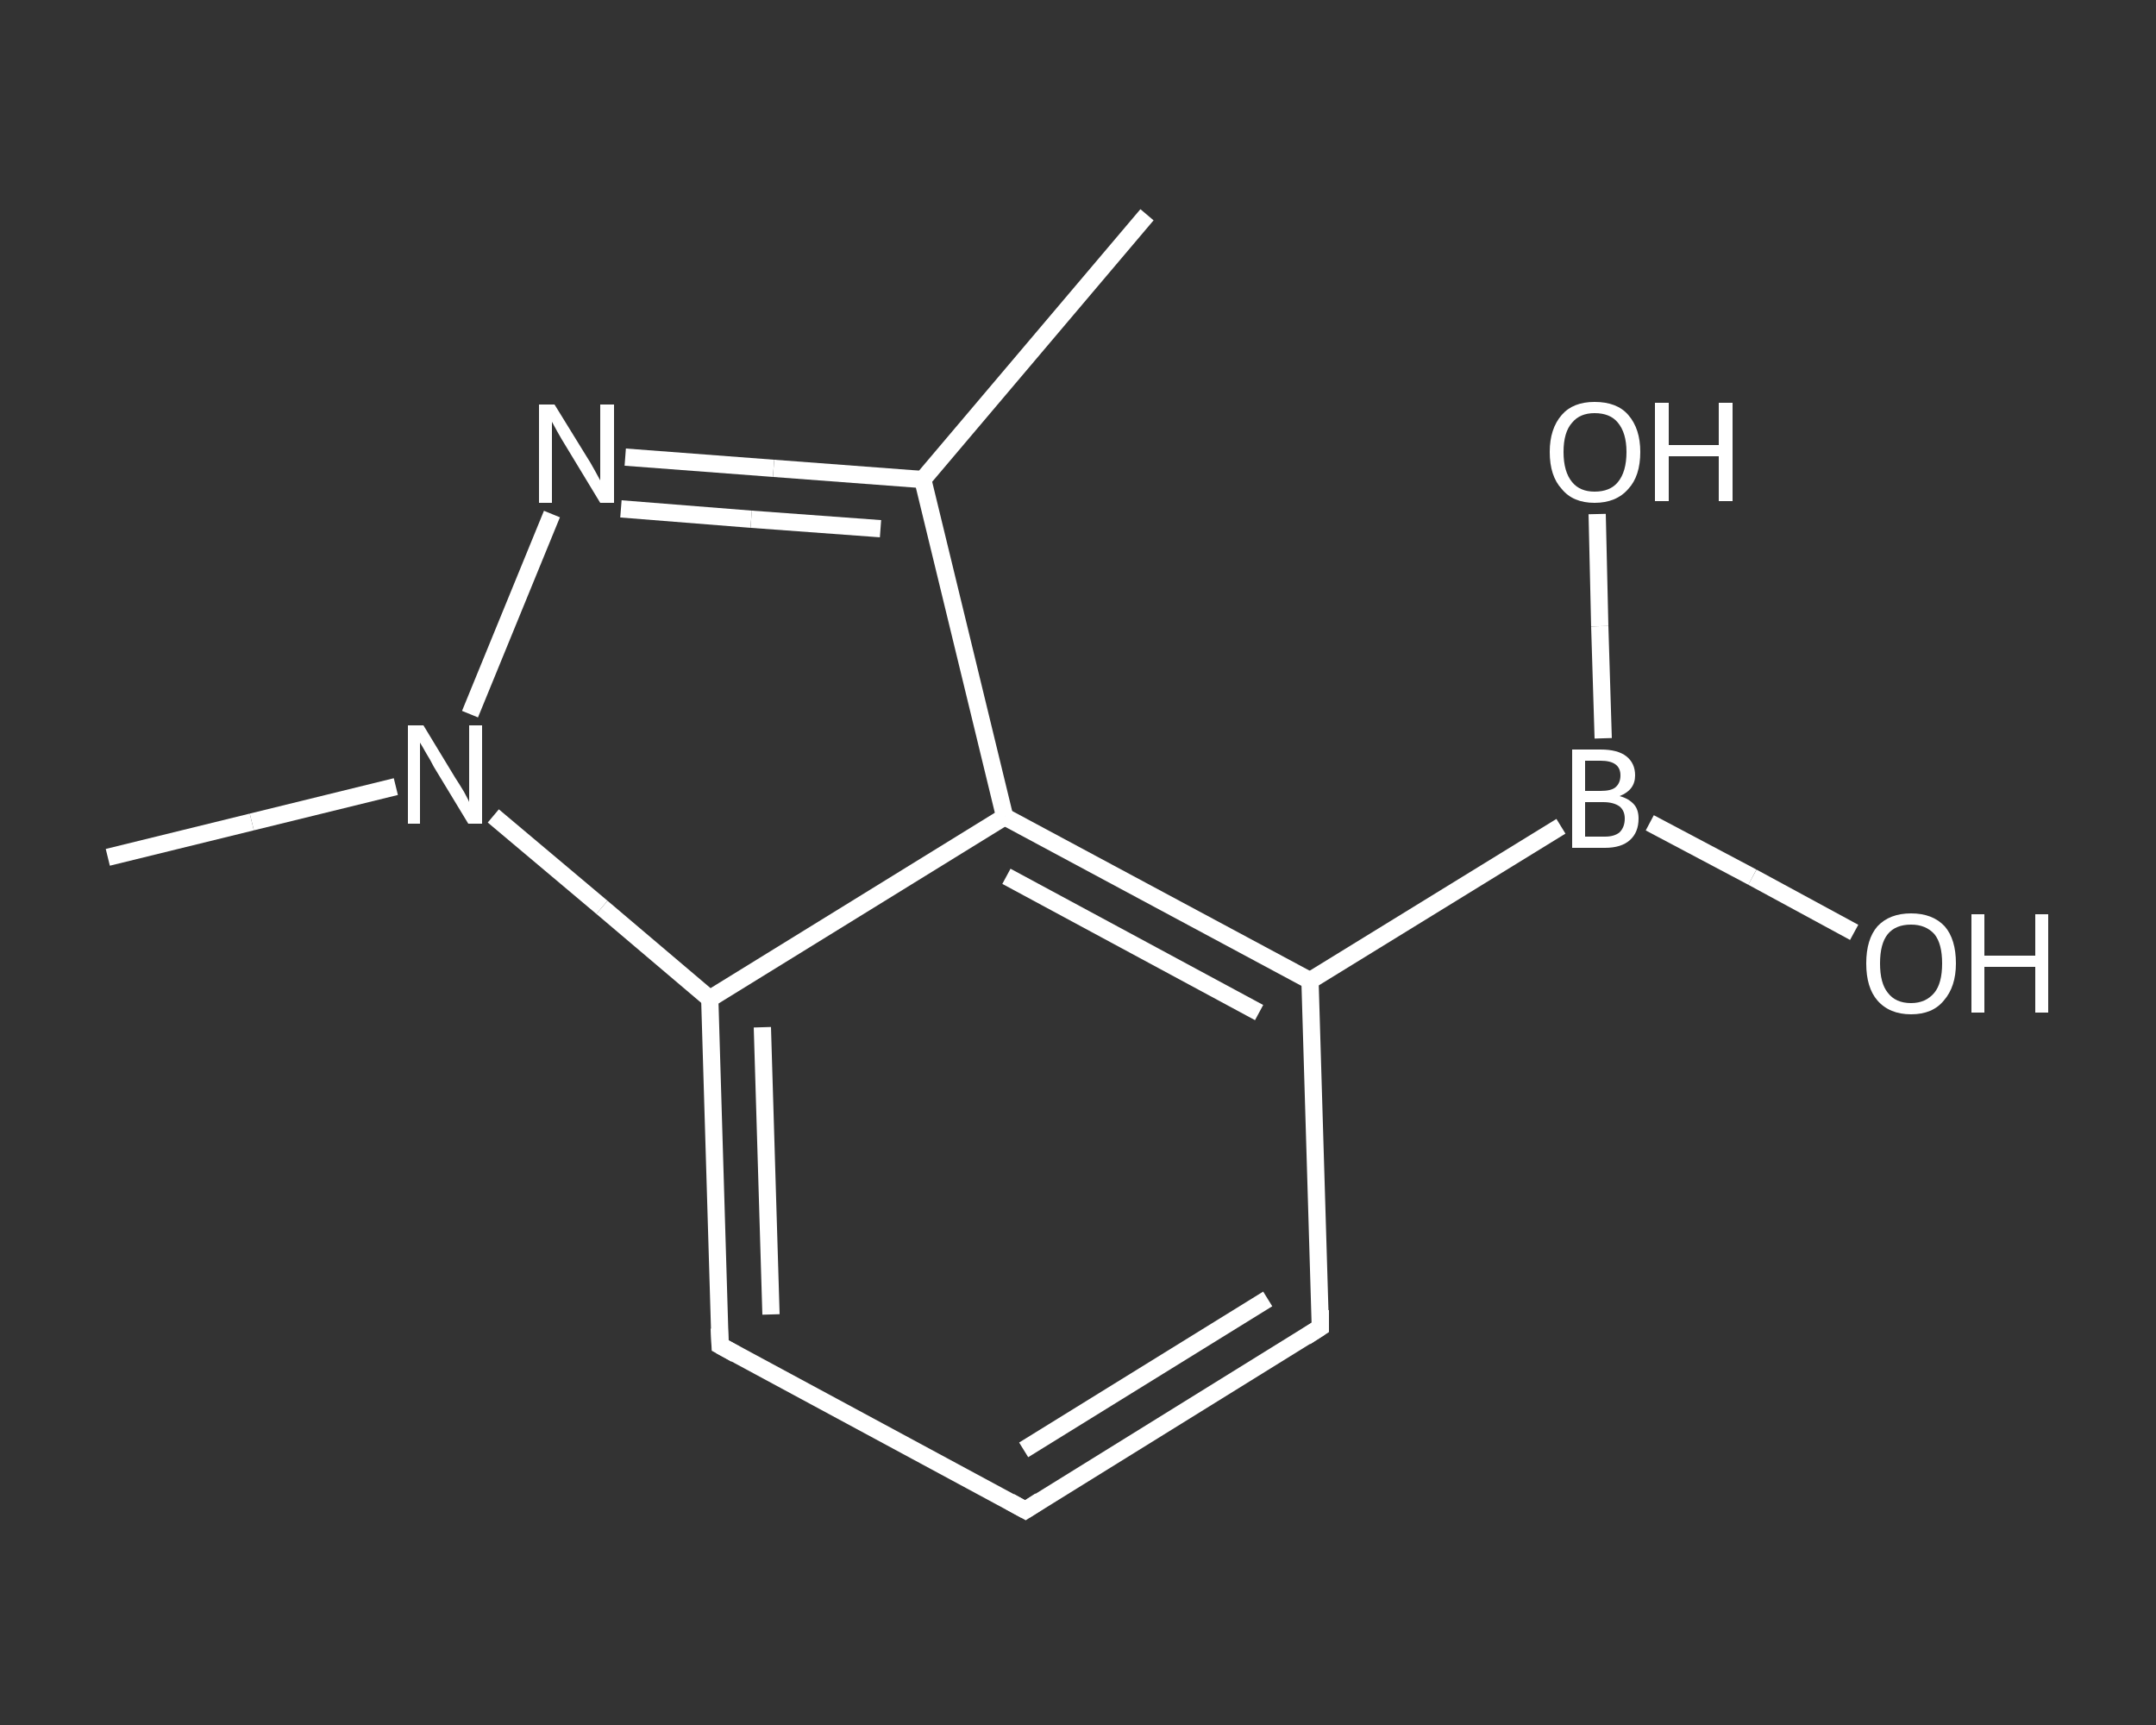 <?xml version='1.0' encoding='iso-8859-1'?>
<svg version='1.1' baseProfile='full'
              xmlns='http://www.w3.org/2000/svg'
                      xmlns:rdkit='http://www.rdkit.org/xml'
                      xmlns:xlink='http://www.w3.org/1999/xlink'
                  xml:space='preserve'
width='250px' height='200px' viewBox='0 0 250 200'>
<rect x="0" y="0" width="250" height="200" fill="#333333" stroke="none"/>
<!-- END OF HEADER -->
<rect style='opacity:1.0;fill:transparent;stroke:none' width='250.0' height='200.0' x='0.0' y='0.0'> </rect>
<path class='bond-0 atom-0 atom-1' d='M 133.0,24.9 L 107.0,55.6' style='fill:none;fill-rule:evenodd;stroke:#FFFFFF;stroke-width:2.0px;stroke-linecap:butt;stroke-linejoin:miter;stroke-opacity:1' />
<path class='bond-1 atom-1 atom-2' d='M 107.0,55.6 L 89.7,54.3' style='fill:none;fill-rule:evenodd;stroke:#FFFFFF;stroke-width:2.0px;stroke-linecap:butt;stroke-linejoin:miter;stroke-opacity:1' />
<path class='bond-1 atom-1 atom-2' d='M 89.7,54.3 L 72.5,53.0' style='fill:none;fill-rule:evenodd;stroke:#FFFFFF;stroke-width:2.0px;stroke-linecap:butt;stroke-linejoin:miter;stroke-opacity:1' />
<path class='bond-1 atom-1 atom-2' d='M 102.1,61.3 L 87.1,60.2' style='fill:none;fill-rule:evenodd;stroke:#FFFFFF;stroke-width:2.0px;stroke-linecap:butt;stroke-linejoin:miter;stroke-opacity:1' />
<path class='bond-1 atom-1 atom-2' d='M 87.1,60.2 L 72.0,59.0' style='fill:none;fill-rule:evenodd;stroke:#FFFFFF;stroke-width:2.0px;stroke-linecap:butt;stroke-linejoin:miter;stroke-opacity:1' />
<path class='bond-2 atom-2 atom-3' d='M 64.0,59.6 L 54.5,82.8' style='fill:none;fill-rule:evenodd;stroke:#FFFFFF;stroke-width:2.0px;stroke-linecap:butt;stroke-linejoin:miter;stroke-opacity:1' />
<path class='bond-3 atom-3 atom-4' d='M 45.9,91.2 L 29.2,95.3' style='fill:none;fill-rule:evenodd;stroke:#FFFFFF;stroke-width:2.0px;stroke-linecap:butt;stroke-linejoin:miter;stroke-opacity:1' />
<path class='bond-3 atom-3 atom-4' d='M 29.2,95.3 L 12.5,99.4' style='fill:none;fill-rule:evenodd;stroke:#FFFFFF;stroke-width:2.0px;stroke-linecap:butt;stroke-linejoin:miter;stroke-opacity:1' />
<path class='bond-4 atom-3 atom-5' d='M 57.2,94.6 L 69.8,105.2' style='fill:none;fill-rule:evenodd;stroke:#FFFFFF;stroke-width:2.0px;stroke-linecap:butt;stroke-linejoin:miter;stroke-opacity:1' />
<path class='bond-4 atom-3 atom-5' d='M 69.8,105.2 L 82.3,115.8' style='fill:none;fill-rule:evenodd;stroke:#FFFFFF;stroke-width:2.0px;stroke-linecap:butt;stroke-linejoin:miter;stroke-opacity:1' />
<path class='bond-5 atom-5 atom-6' d='M 82.3,115.8 L 83.5,156.0' style='fill:none;fill-rule:evenodd;stroke:#FFFFFF;stroke-width:2.0px;stroke-linecap:butt;stroke-linejoin:miter;stroke-opacity:1' />
<path class='bond-5 atom-5 atom-6' d='M 88.4,119.1 L 89.4,152.4' style='fill:none;fill-rule:evenodd;stroke:#FFFFFF;stroke-width:2.0px;stroke-linecap:butt;stroke-linejoin:miter;stroke-opacity:1' />
<path class='bond-6 atom-6 atom-7' d='M 83.5,156.0 L 118.9,175.1' style='fill:none;fill-rule:evenodd;stroke:#FFFFFF;stroke-width:2.0px;stroke-linecap:butt;stroke-linejoin:miter;stroke-opacity:1' />
<path class='bond-7 atom-7 atom-8' d='M 118.9,175.1 L 153.1,153.9' style='fill:none;fill-rule:evenodd;stroke:#FFFFFF;stroke-width:2.0px;stroke-linecap:butt;stroke-linejoin:miter;stroke-opacity:1' />
<path class='bond-7 atom-7 atom-8' d='M 118.7,168.1 L 147.0,150.6' style='fill:none;fill-rule:evenodd;stroke:#FFFFFF;stroke-width:2.0px;stroke-linecap:butt;stroke-linejoin:miter;stroke-opacity:1' />
<path class='bond-8 atom-8 atom-9' d='M 153.1,153.9 L 151.9,113.7' style='fill:none;fill-rule:evenodd;stroke:#FFFFFF;stroke-width:2.0px;stroke-linecap:butt;stroke-linejoin:miter;stroke-opacity:1' />
<path class='bond-9 atom-9 atom-10' d='M 151.9,113.7 L 181.0,95.8' style='fill:none;fill-rule:evenodd;stroke:#FFFFFF;stroke-width:2.0px;stroke-linecap:butt;stroke-linejoin:miter;stroke-opacity:1' />
<path class='bond-10 atom-10 atom-11' d='M 191.3,95.4 L 203.2,101.7' style='fill:none;fill-rule:evenodd;stroke:#FFFFFF;stroke-width:2.0px;stroke-linecap:butt;stroke-linejoin:miter;stroke-opacity:1' />
<path class='bond-10 atom-10 atom-11' d='M 203.2,101.7 L 215.0,108.1' style='fill:none;fill-rule:evenodd;stroke:#FFFFFF;stroke-width:2.0px;stroke-linecap:butt;stroke-linejoin:miter;stroke-opacity:1' />
<path class='bond-11 atom-10 atom-12' d='M 185.9,85.6 L 185.5,72.6' style='fill:none;fill-rule:evenodd;stroke:#FFFFFF;stroke-width:2.0px;stroke-linecap:butt;stroke-linejoin:miter;stroke-opacity:1' />
<path class='bond-11 atom-10 atom-12' d='M 185.5,72.6 L 185.2,59.6' style='fill:none;fill-rule:evenodd;stroke:#FFFFFF;stroke-width:2.0px;stroke-linecap:butt;stroke-linejoin:miter;stroke-opacity:1' />
<path class='bond-12 atom-9 atom-13' d='M 151.9,113.7 L 116.5,94.7' style='fill:none;fill-rule:evenodd;stroke:#FFFFFF;stroke-width:2.0px;stroke-linecap:butt;stroke-linejoin:miter;stroke-opacity:1' />
<path class='bond-12 atom-9 atom-13' d='M 146.0,117.4 L 116.7,101.6' style='fill:none;fill-rule:evenodd;stroke:#FFFFFF;stroke-width:2.0px;stroke-linecap:butt;stroke-linejoin:miter;stroke-opacity:1' />
<path class='bond-13 atom-13 atom-1' d='M 116.5,94.7 L 107.0,55.6' style='fill:none;fill-rule:evenodd;stroke:#FFFFFF;stroke-width:2.0px;stroke-linecap:butt;stroke-linejoin:miter;stroke-opacity:1' />
<path class='bond-14 atom-13 atom-5' d='M 116.5,94.7 L 82.3,115.8' style='fill:none;fill-rule:evenodd;stroke:#FFFFFF;stroke-width:2.0px;stroke-linecap:butt;stroke-linejoin:miter;stroke-opacity:1' />
<path d='M 83.4,154.0 L 83.5,156.0 L 85.3,157.0' style='fill:none;stroke:#FFFFFF;stroke-width:2.0px;stroke-linecap:butt;stroke-linejoin:miter;stroke-opacity:1;' />
<path d='M 117.1,174.1 L 118.9,175.1 L 120.6,174.0' style='fill:none;stroke:#FFFFFF;stroke-width:2.0px;stroke-linecap:butt;stroke-linejoin:miter;stroke-opacity:1;' />
<path d='M 151.4,155.0 L 153.1,153.9 L 153.1,151.9' style='fill:none;stroke:#FFFFFF;stroke-width:2.0px;stroke-linecap:butt;stroke-linejoin:miter;stroke-opacity:1;' />
<path class='atom-2' d='M 64.3 46.9
L 68.0 52.9
Q 68.4 53.5, 69.0 54.6
Q 69.6 55.7, 69.6 55.7
L 69.6 46.9
L 71.2 46.9
L 71.2 58.3
L 69.6 58.3
L 65.6 51.7
Q 65.1 50.9, 64.6 50.0
Q 64.1 49.1, 64.0 48.9
L 64.0 58.3
L 62.5 58.3
L 62.5 46.9
L 64.3 46.9
' fill='#FFFFFF'/>
<path class='atom-3' d='M 49.1 84.1
L 52.8 90.2
Q 53.2 90.8, 53.8 91.8
Q 54.4 92.9, 54.4 93.0
L 54.4 84.1
L 55.9 84.1
L 55.9 95.5
L 54.3 95.5
L 50.3 88.9
Q 49.9 88.1, 49.4 87.3
Q 48.9 86.4, 48.7 86.1
L 48.7 95.5
L 47.3 95.5
L 47.3 84.1
L 49.1 84.1
' fill='#FFFFFF'/>
<path class='atom-10' d='M 187.8 92.3
Q 188.9 92.6, 189.5 93.3
Q 190.0 93.9, 190.0 94.9
Q 190.0 96.5, 189.0 97.4
Q 188.0 98.3, 186.1 98.3
L 182.3 98.3
L 182.3 86.9
L 185.6 86.9
Q 187.6 86.9, 188.6 87.7
Q 189.6 88.5, 189.6 89.9
Q 189.6 91.6, 187.8 92.3
M 183.8 88.2
L 183.8 91.7
L 185.6 91.7
Q 186.8 91.7, 187.3 91.3
Q 187.9 90.8, 187.9 89.9
Q 187.9 88.2, 185.6 88.2
L 183.8 88.2
M 186.1 97.0
Q 187.2 97.0, 187.8 96.5
Q 188.4 95.9, 188.4 94.9
Q 188.4 94.0, 187.8 93.5
Q 187.1 93.0, 185.9 93.0
L 183.8 93.0
L 183.8 97.0
L 186.1 97.0
' fill='#FFFFFF'/>
<path class='atom-11' d='M 216.4 111.7
Q 216.4 108.9, 217.7 107.4
Q 219.1 105.9, 221.6 105.9
Q 224.1 105.9, 225.5 107.4
Q 226.8 108.9, 226.8 111.7
Q 226.8 114.4, 225.4 116.0
Q 224.1 117.6, 221.6 117.6
Q 219.1 117.6, 217.7 116.0
Q 216.4 114.5, 216.4 111.7
M 221.6 116.3
Q 223.3 116.3, 224.3 115.1
Q 225.2 114.0, 225.2 111.7
Q 225.2 109.4, 224.3 108.3
Q 223.3 107.2, 221.6 107.2
Q 219.8 107.2, 218.9 108.3
Q 218.0 109.4, 218.0 111.7
Q 218.0 114.0, 218.9 115.1
Q 219.8 116.3, 221.6 116.3
' fill='#FFFFFF'/>
<path class='atom-11' d='M 228.6 106.0
L 230.1 106.0
L 230.1 110.8
L 236.0 110.8
L 236.0 106.0
L 237.5 106.0
L 237.5 117.4
L 236.0 117.4
L 236.0 112.1
L 230.1 112.1
L 230.1 117.4
L 228.6 117.4
L 228.6 106.0
' fill='#FFFFFF'/>
<path class='atom-12' d='M 179.7 52.4
Q 179.7 49.7, 181.1 48.1
Q 182.4 46.6, 184.9 46.6
Q 187.5 46.6, 188.8 48.1
Q 190.2 49.7, 190.2 52.4
Q 190.2 55.2, 188.8 56.7
Q 187.4 58.3, 184.9 58.3
Q 182.4 58.3, 181.1 56.7
Q 179.7 55.2, 179.7 52.4
M 184.9 57.0
Q 186.7 57.0, 187.6 55.9
Q 188.6 54.7, 188.6 52.4
Q 188.6 50.2, 187.6 49.0
Q 186.7 47.9, 184.9 47.9
Q 183.2 47.9, 182.3 49.0
Q 181.3 50.1, 181.3 52.4
Q 181.3 54.7, 182.3 55.9
Q 183.2 57.0, 184.9 57.0
' fill='#FFFFFF'/>
<path class='atom-12' d='M 191.9 46.7
L 193.5 46.7
L 193.5 51.6
L 199.3 51.6
L 199.3 46.7
L 200.9 46.7
L 200.9 58.1
L 199.3 58.1
L 199.3 52.9
L 193.5 52.9
L 193.5 58.1
L 191.9 58.1
L 191.9 46.7
' fill='#FFFFFF'/>
</svg>
